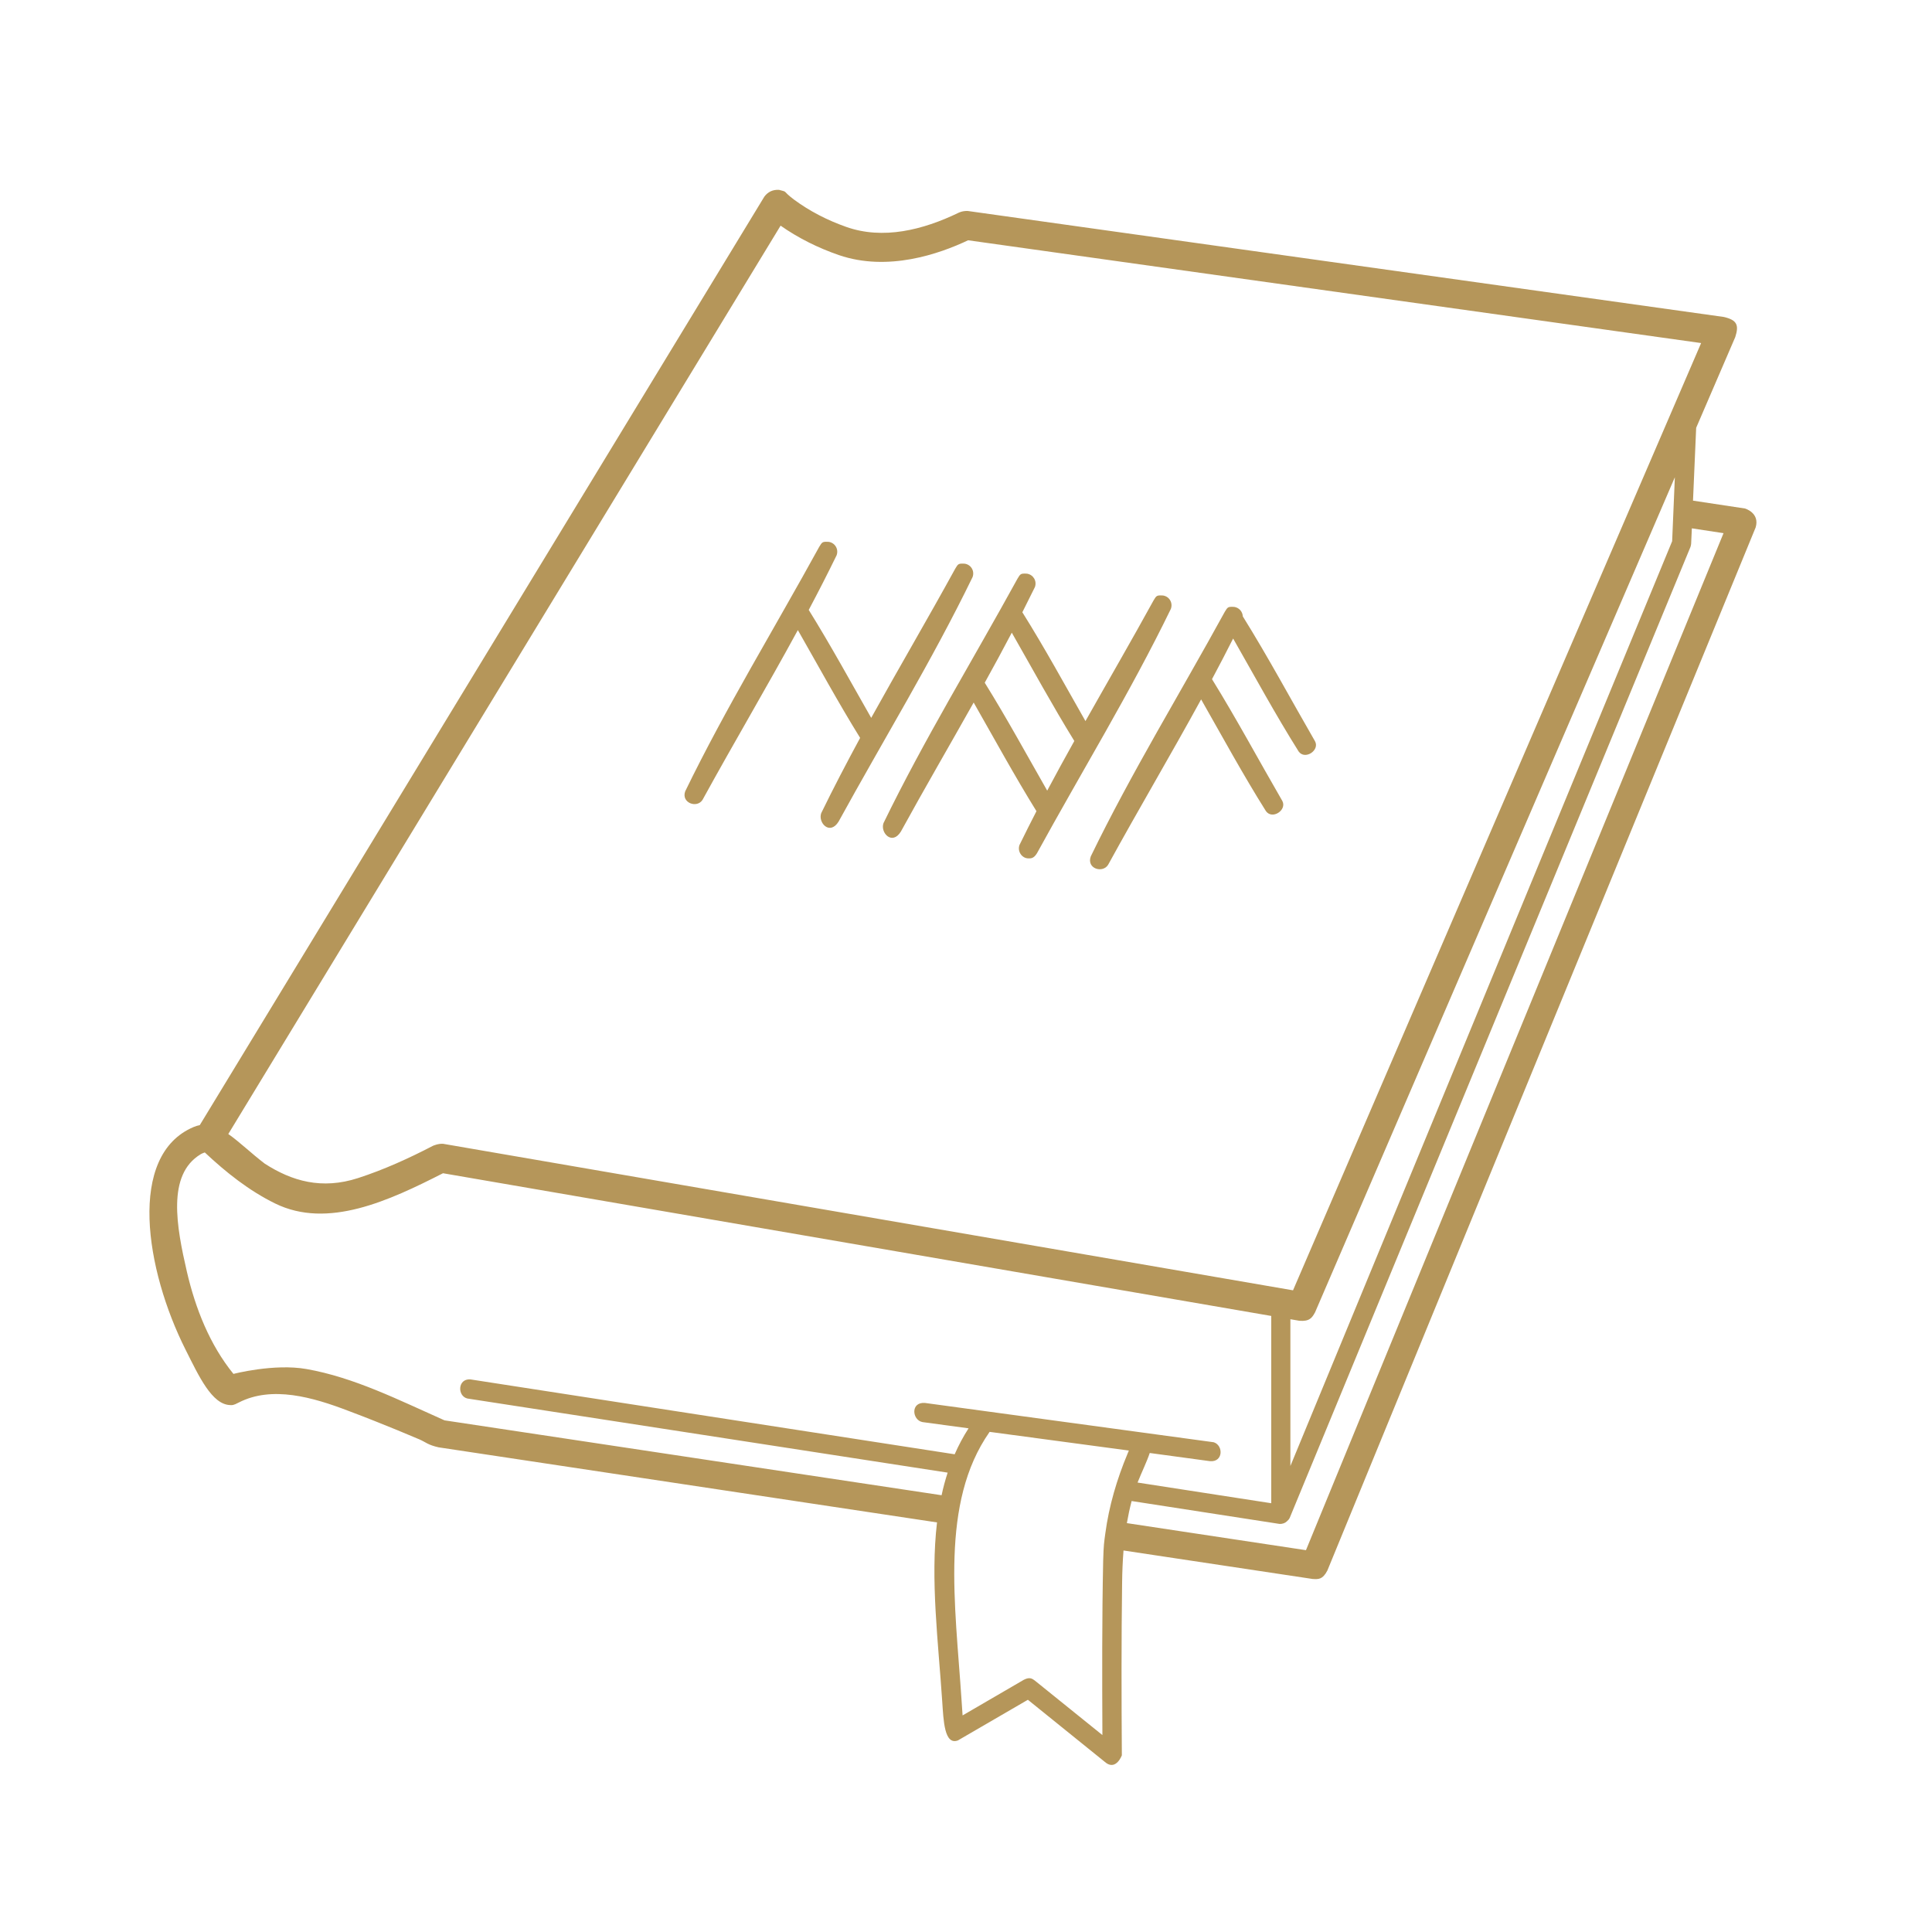 <?xml version="1.0" encoding="UTF-8"?> <svg xmlns="http://www.w3.org/2000/svg" width="30" height="30" viewBox="0 0 30 30" fill="none"> <g clip-path="url(#clip0_262_107)"> <mask id="mask0_262_107" style="mask-type:luminance" maskUnits="userSpaceOnUse" x="0" y="0" width="30" height="30"> <path d="M30 0H0V30H30V0Z" fill="white"></path> </mask> <g mask="url(#mask0_262_107)"> <path fill-rule="evenodd" clip-rule="evenodd" d="M3.102 17.471L11.869 3.053C11.922 2.982 11.997 2.942 12.097 2.948C12.245 2.987 12.134 2.951 12.326 3.097C12.573 3.28 12.85 3.421 13.139 3.523C13.709 3.725 14.328 3.573 14.886 3.303C14.886 3.303 14.942 3.273 15.027 3.276L26.769 4.922C26.973 4.97 27.005 5.048 26.945 5.234L26.338 6.643L26.289 7.774L27.096 7.896C27.096 7.896 27.329 7.963 27.262 8.189L20.611 24.388C20.538 24.527 20.475 24.524 20.381 24.518L17.446 24.076C17.433 24.24 17.426 24.406 17.424 24.575C17.412 25.469 17.414 26.363 17.42 27.257C17.42 27.257 17.334 27.488 17.176 27.375L15.961 26.394L14.875 27.025C14.662 27.105 14.651 26.711 14.631 26.423C14.57 25.5 14.445 24.528 14.55 23.64L6.81 22.474C6.642 22.436 6.61 22.393 6.513 22.351C6.284 22.253 6.053 22.159 5.822 22.067C5.686 22.013 5.55 21.96 5.413 21.909C4.855 21.695 4.224 21.514 3.708 21.778C3.619 21.826 3.601 21.819 3.576 21.818C3.29 21.812 3.086 21.364 2.883 20.961C2.257 19.719 1.971 17.937 3.007 17.5C3.039 17.486 3.071 17.477 3.102 17.471ZM15.364 22.238C14.595 23.339 14.832 24.903 14.931 26.402L14.947 26.637L15.899 26.083C15.993 26.035 16.031 26.069 16.069 26.096L17.118 26.942C17.114 26.04 17.111 25.137 17.13 24.234C17.137 23.986 17.145 23.947 17.163 23.813C17.22 23.385 17.343 22.969 17.509 22.572L17.529 22.524L15.367 22.234C15.366 22.235 15.366 22.236 15.364 22.238ZM26.271 8.204L26.26 8.443C26.257 8.469 26.257 8.469 26.249 8.494L20.026 23.571C20.015 23.592 20 23.609 19.984 23.622C19.957 23.649 19.917 23.666 19.866 23.663L17.572 23.308C17.542 23.422 17.518 23.536 17.498 23.651L20.279 24.071L26.763 8.279L26.271 8.204ZM3.18 17.895C3.164 17.901 3.135 17.911 3.116 17.923C2.588 18.24 2.741 19.049 2.902 19.747C3.035 20.32 3.258 20.882 3.625 21.334C3.625 21.334 4.253 21.17 4.757 21.258C5.499 21.388 6.197 21.742 6.902 22.055L14.621 23.218C14.646 23.099 14.678 22.982 14.715 22.867L7.257 21.716C7.099 21.677 7.105 21.406 7.303 21.419L14.824 22.582C14.885 22.443 14.956 22.309 15.04 22.179L14.324 22.082C14.162 22.051 14.135 21.766 14.364 21.785L18.846 22.395C18.998 22.442 18.997 22.706 18.789 22.689L17.853 22.562C17.809 22.695 17.73 22.856 17.664 23.021L19.74 23.342V20.434L6.879 18.218C6.04 18.645 5.09 19.088 4.273 18.688C3.869 18.49 3.511 18.206 3.18 17.895ZM26.007 7.411L20.421 20.376C20.373 20.465 20.333 20.521 20.177 20.509L20.037 20.485V22.764L25.965 8.404L26.007 7.411ZM3.545 17.609C3.718 17.73 3.899 17.907 4.111 18.069C4.532 18.34 4.995 18.476 5.56 18.293C5.961 18.163 6.348 17.987 6.723 17.792C6.723 17.792 6.805 17.755 6.881 17.761L20.078 20.036L26.415 5.327L15.033 3.731C14.585 3.943 13.788 4.222 13.026 3.961C12.705 3.85 12.399 3.699 12.121 3.504L3.545 17.609ZM18.651 10.86C18.18 11.721 17.679 12.567 17.207 13.428C17.123 13.565 16.867 13.489 16.938 13.297C17.568 11.999 18.324 10.767 19.018 9.501C19.064 9.427 19.064 9.418 19.166 9.424C19.242 9.436 19.295 9.499 19.298 9.571C19.693 10.204 20.046 10.864 20.42 11.511C20.495 11.651 20.265 11.805 20.166 11.67C19.806 11.097 19.483 10.502 19.148 9.915C19.041 10.127 18.932 10.337 18.82 10.546C19.203 11.165 19.547 11.807 19.912 12.437C19.987 12.578 19.757 12.732 19.658 12.596C19.302 12.03 18.982 11.441 18.651 10.86ZM15.119 10.909C14.744 11.577 14.357 12.24 13.989 12.912C13.853 13.134 13.665 12.929 13.719 12.781C14.35 11.483 15.106 10.25 15.8 8.985C15.845 8.911 15.847 8.902 15.948 8.908C16.046 8.924 16.104 9.022 16.07 9.116C16.006 9.247 15.941 9.377 15.875 9.507C16.221 10.059 16.533 10.631 16.855 11.197C17.207 10.572 17.567 9.952 17.912 9.324C17.957 9.25 17.958 9.241 18.06 9.247C18.158 9.262 18.216 9.361 18.181 9.455C17.551 10.752 16.794 11.986 16.101 13.251C16.05 13.333 16.007 13.329 15.968 13.329C15.868 13.328 15.794 13.22 15.831 13.12C15.917 12.944 16.005 12.769 16.094 12.596C15.752 12.044 15.441 11.473 15.119 10.909ZM12.389 9.784C11.908 10.668 11.394 11.535 10.91 12.418C10.824 12.558 10.574 12.467 10.64 12.287C11.271 10.989 12.027 9.756 12.721 8.491C12.767 8.417 12.768 8.408 12.869 8.414C12.967 8.429 13.025 8.528 12.991 8.622C12.852 8.908 12.707 9.19 12.558 9.471C12.899 10.019 13.208 10.586 13.528 11.147C13.957 10.372 14.407 9.607 14.833 8.83C14.878 8.756 14.88 8.747 14.981 8.753C15.079 8.768 15.137 8.867 15.102 8.961C14.472 10.259 13.716 11.492 13.022 12.757C12.885 12.979 12.698 12.774 12.752 12.626C12.944 12.232 13.147 11.844 13.356 11.458C13.017 10.911 12.709 10.344 12.389 9.784ZM15.711 9.824C15.574 10.085 15.434 10.344 15.291 10.601C15.632 11.149 15.941 11.717 16.261 12.277C16.398 12.019 16.539 11.762 16.682 11.506C16.342 10.955 16.032 10.386 15.711 9.824Z" fill="#B5965A"></path> </g> </g> <defs> <clipPath id="clip0_262_107"> <rect width="30" height="30" fill="white"></rect> </clipPath> </defs> </svg> 